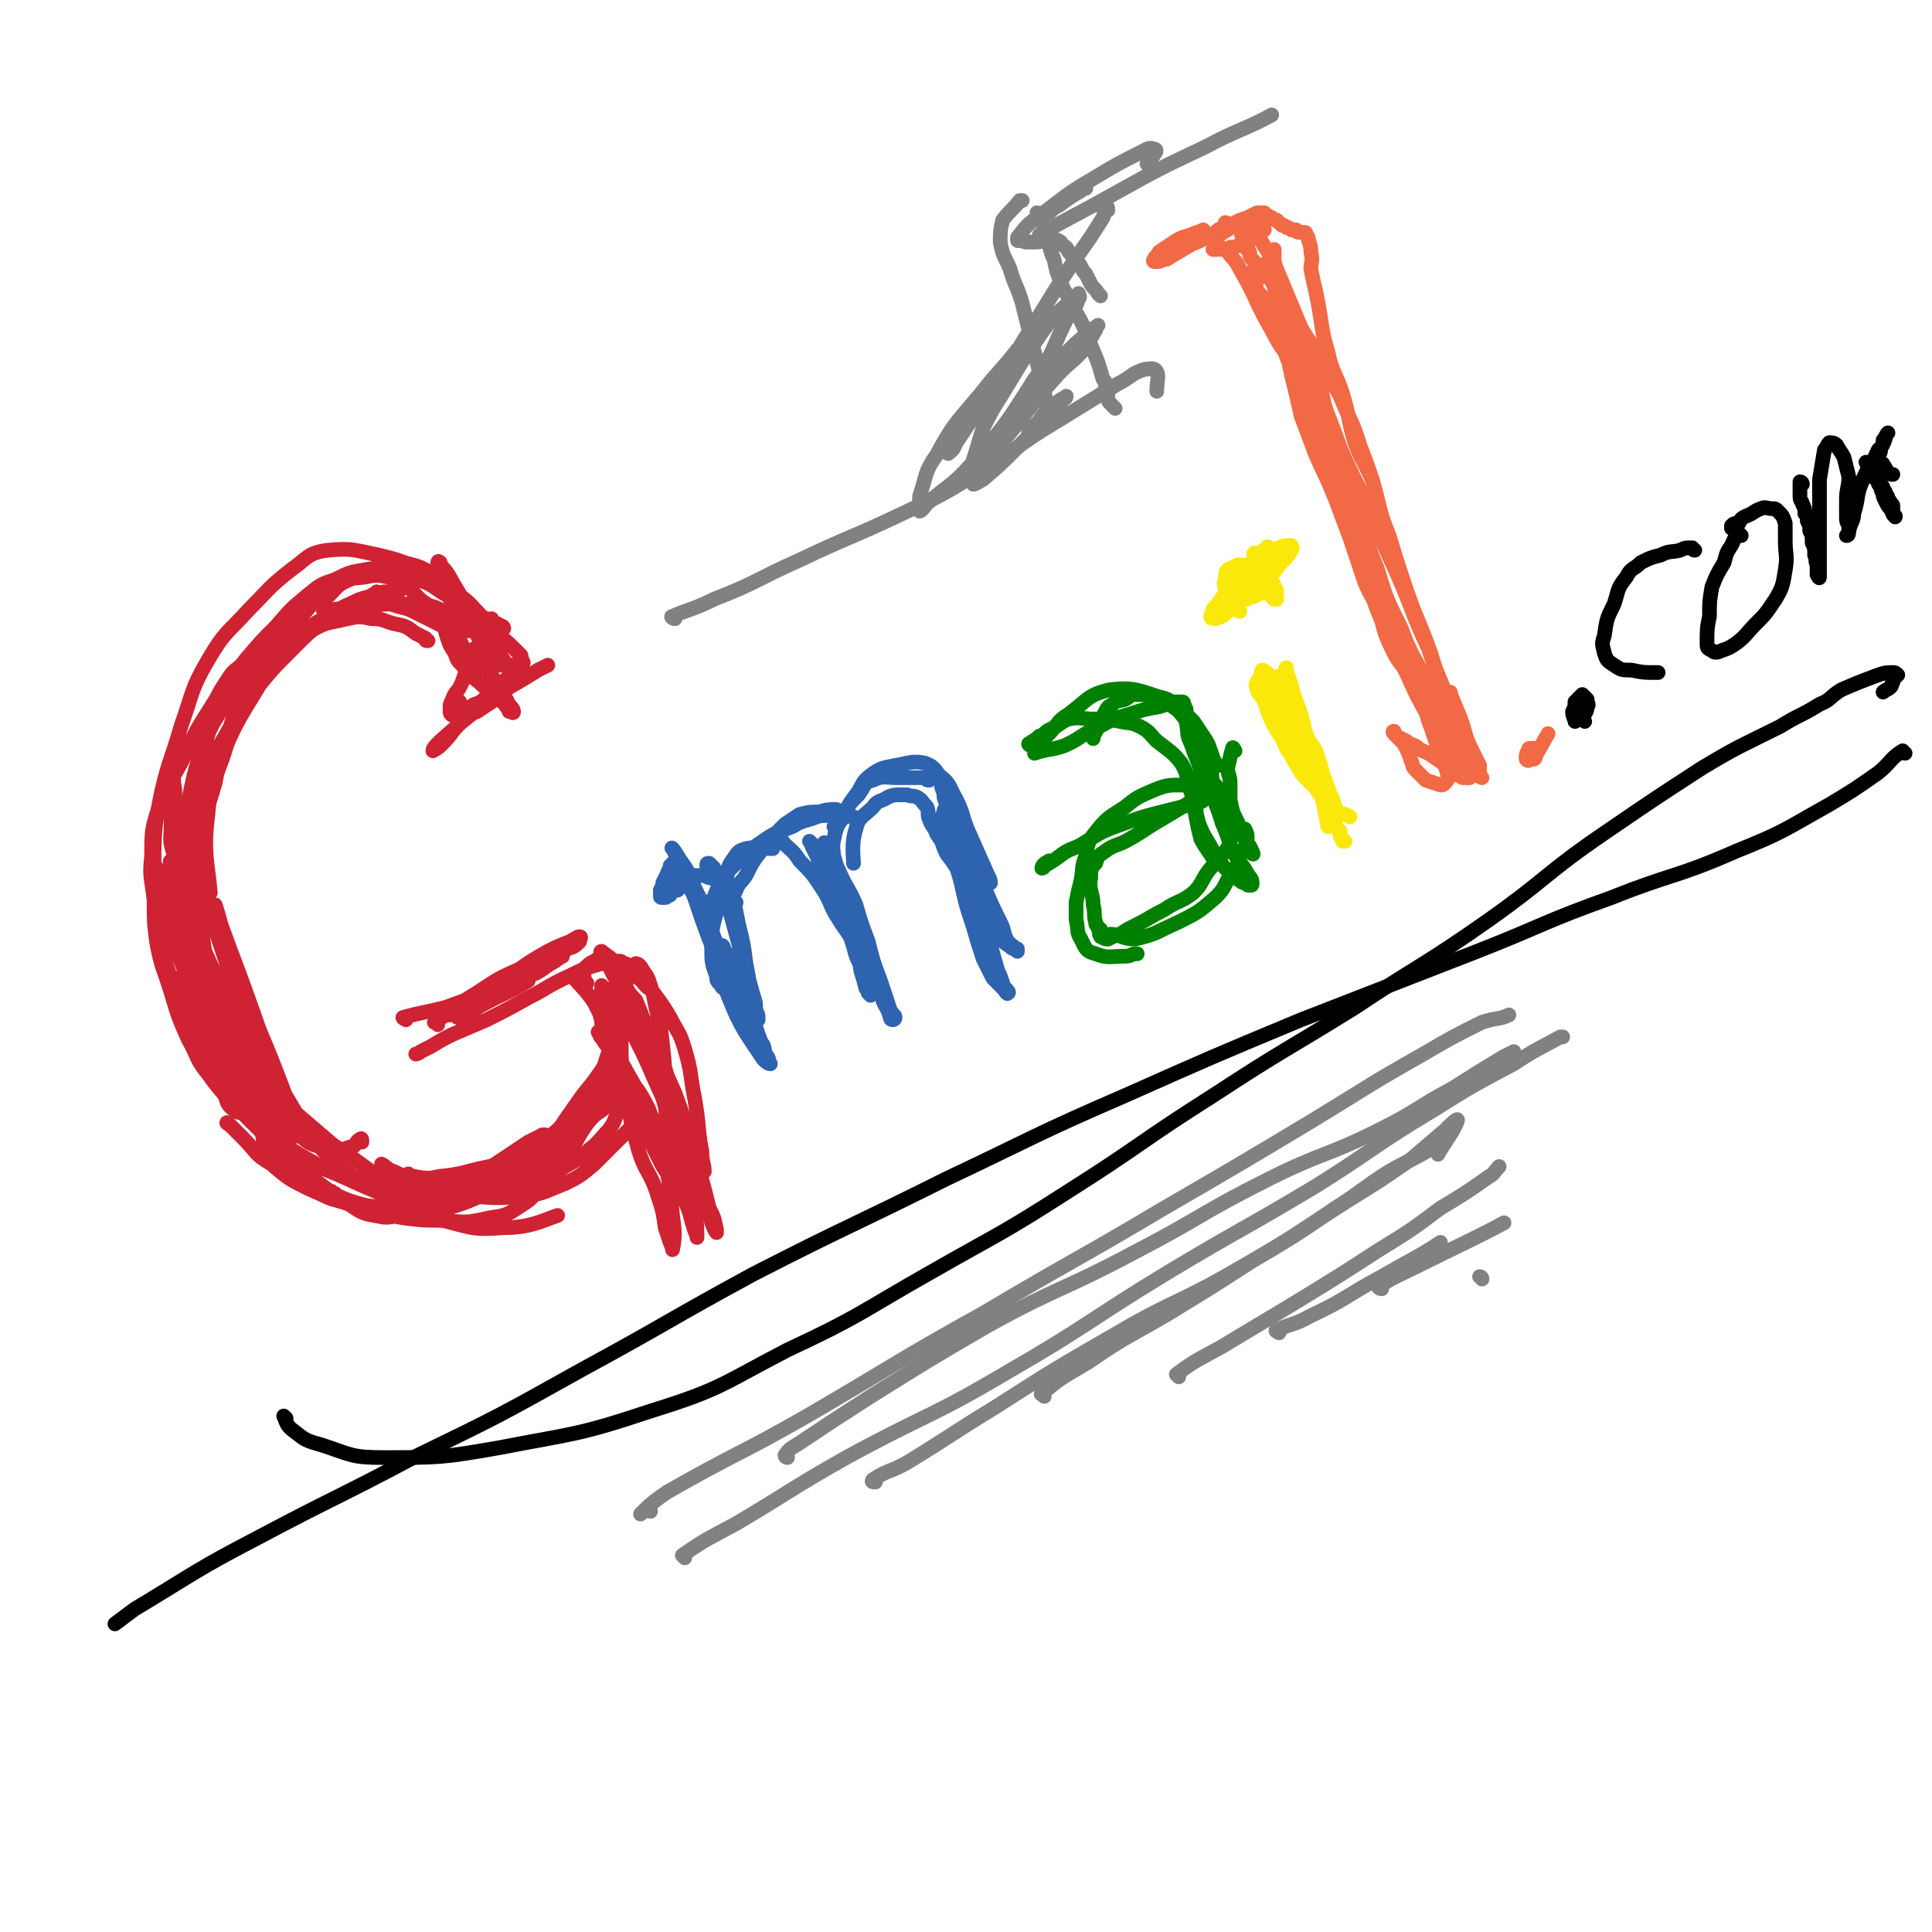 <svg viewBox='0 0 790 790' version='1.1' xmlns='http://www.w3.org/2000/svg' xmlns:xlink='http://www.w3.org/1999/xlink'><g fill='none' stroke='rgb(207,34,51)' stroke-width='6' stroke-linecap='round' stroke-linejoin='round'><path d='M191,258c0,0 -1,-1 -1,-1 -3,-5 -2,-6 -5,-10 -2,-4 -2,-4 -5,-7 -5,-4 -5,-5 -10,-8 -7,-3 -7,-3 -15,-5 -10,-2 -11,-3 -21,-2 -8,1 -8,3 -15,8 -9,7 -9,8 -17,16 -9,10 -10,9 -17,21 -7,12 -6,13 -11,27 -4,14 -5,14 -8,27 -3,15 -3,16 -3,31 0,12 0,12 2,24 2,13 2,14 7,26 4,11 3,12 10,22 7,12 8,12 18,21 12,10 15,11 25,18 '/><path d='M206,257c0,0 0,-1 -1,-1 -3,-2 -3,-1 -6,-3 -3,-1 -3,-2 -5,-3 -6,-4 -6,-4 -12,-7 -5,-3 -5,-4 -11,-6 -4,-2 -4,-3 -10,-3 -6,-2 -6,-2 -12,-1 -6,1 -6,1 -12,4 -6,2 -6,2 -12,7 -6,5 -6,5 -12,12 -6,6 -6,6 -12,13 -7,9 -8,9 -14,19 -7,11 -7,11 -12,22 -5,10 -6,9 -10,20 -3,9 -3,10 -3,20 -1,9 0,9 1,18 0,9 0,9 1,17 2,11 3,11 6,21 3,10 3,10 7,19 4,7 3,8 8,14 7,10 8,9 16,18 7,7 7,7 14,13 6,6 6,7 13,12 7,5 7,6 15,9 9,3 9,2 19,3 6,1 6,0 12,-1 1,0 1,0 1,0 '/><path d='M94,460c0,0 -2,-1 -1,-1 2,2 3,3 6,6 6,6 5,7 12,11 7,6 7,6 15,10 9,4 9,4 19,7 9,3 9,3 20,5 8,1 8,1 17,1 9,1 9,1 18,-1 7,-1 7,-1 13,-5 5,-3 5,-4 8,-8 3,-4 3,-4 4,-9 1,-3 1,-3 1,-6 0,-2 0,-2 0,-3 -1,-2 -1,-2 -2,-2 0,-1 -1,-1 -2,-1 -1,0 -1,1 -2,1 -2,1 -2,1 -4,2 -3,2 -3,2 -6,4 -6,4 -6,4 -12,8 -6,4 -5,5 -12,9 -6,3 -6,3 -12,6 -6,2 -6,2 -11,3 -5,1 -5,1 -10,0 -6,-1 -6,-2 -11,-5 -2,-1 -2,-1 -5,-3 0,0 0,-1 -1,-1 0,-1 -1,-1 -1,-1 1,0 1,1 2,1 2,2 2,2 4,3 2,1 2,1 4,2 6,2 6,3 11,3 11,1 12,1 23,-1 12,-3 13,-4 24,-9 9,-5 8,-6 16,-12 5,-4 4,-4 9,-9 3,-3 3,-3 5,-6 2,-2 2,-2 3,-4 0,0 0,-1 0,-1 0,1 -1,1 -2,2 -2,2 -2,2 -4,4 -3,3 -3,3 -7,6 -5,3 -5,3 -11,6 -6,4 -6,4 -13,7 -6,3 -6,3 -13,5 -4,1 -4,1 -8,2 -3,0 -4,0 -6,-1 -2,-1 -2,-1 -4,-2 -1,-1 -1,-2 -1,-3 0,0 1,1 2,2 2,0 2,1 3,1 2,2 2,2 5,3 7,2 7,2 15,3 11,1 12,1 23,0 8,-1 8,-2 16,-5 6,-3 6,-3 12,-8 6,-6 6,-6 12,-12 1,-1 1,-1 2,-2 '/><path d='M206,486c0,0 -1,-1 -1,-1 1,-1 3,0 5,-1 4,-3 5,-3 9,-7 4,-5 3,-6 7,-11 5,-8 5,-8 10,-15 4,-6 5,-6 9,-12 3,-4 2,-4 4,-9 1,-1 1,-1 2,-3 0,0 0,-1 0,0 0,1 1,2 0,4 -1,4 -1,3 -3,7 -2,4 -2,4 -4,8 -1,3 -1,3 -3,6 0,1 0,1 -1,3 0,1 -1,1 -1,1 0,1 0,1 0,1 '/><path d='M179,419c-1,-1 -2,-1 -1,-1 8,-6 9,-6 18,-11 7,-4 7,-3 14,-7 7,-3 7,-3 13,-6 5,-3 5,-3 9,-6 3,-1 3,-1 5,-3 0,-1 1,-2 0,-2 -1,0 -2,1 -4,2 -5,2 -5,2 -9,4 -7,4 -7,4 -14,9 -7,4 -7,4 -14,9 -4,3 -4,3 -9,6 -1,1 -1,1 -3,2 0,0 -1,0 -1,0 1,-1 1,-1 2,-2 5,-4 5,-4 10,-7 9,-6 9,-6 18,-10 7,-3 11,-4 14,-5 '/><path d='M166,417c0,0 -2,-1 -1,-1 7,-2 9,-2 17,-4 11,-4 11,-4 22,-8 8,-3 8,-3 15,-6 4,-2 4,-3 8,-5 1,-1 3,-2 3,-2 -1,-1 -3,0 -6,2 -6,3 -6,4 -13,7 -7,5 -7,5 -15,9 -3,3 -3,3 -7,5 -1,1 -2,2 -2,2 3,-1 5,-2 10,-5 9,-5 11,-5 19,-10 '/><path d='M235,400c-1,0 -2,-2 -1,-1 3,4 5,5 9,11 4,8 4,8 8,17 4,11 4,11 8,21 3,8 3,8 6,16 2,5 2,5 5,11 2,4 2,3 4,7 1,2 1,2 2,5 0,1 1,3 1,2 -1,-1 -2,-3 -2,-6 -2,-10 -2,-10 -2,-20 -2,-18 0,-18 -2,-35 -1,-11 -2,-11 -4,-22 -2,-5 -1,-5 -4,-9 -1,-2 -2,-3 -3,-3 -2,1 -2,2 -3,4 -2,4 -3,5 -3,9 -1,8 -1,8 0,16 0,12 0,13 2,25 2,11 2,11 5,22 3,10 5,9 8,19 2,6 2,6 3,13 1,3 1,3 2,6 1,2 1,3 1,3 1,-5 1,-7 0,-14 -1,-11 -1,-11 -3,-23 -3,-11 -3,-11 -7,-21 -4,-8 -5,-8 -10,-15 -3,-5 -3,-5 -5,-10 -2,-2 -1,-2 -3,-4 -1,-1 -1,-1 -2,-2 0,0 -1,0 0,0 0,2 1,2 2,4 3,4 3,4 6,8 6,11 6,11 12,22 6,12 6,12 11,25 3,7 3,7 6,15 1,4 1,4 2,7 1,2 1,3 1,3 0,-4 0,-6 -1,-12 -3,-15 -3,-15 -6,-29 -3,-14 -2,-14 -6,-28 -3,-9 -4,-9 -8,-18 -2,-5 -2,-5 -4,-10 -2,-2 -2,-2 -4,-5 -1,-1 -1,-2 -2,-2 -1,-1 -2,-1 -2,0 -1,1 0,2 0,4 2,5 2,5 4,10 5,12 6,12 11,24 5,11 5,11 9,22 4,8 4,9 7,17 3,6 3,6 5,12 2,4 2,4 3,9 1,2 1,3 2,4 0,0 0,-1 0,-1 -1,-5 -1,-5 -3,-9 -3,-12 -3,-12 -7,-24 -3,-12 -3,-12 -7,-23 -4,-9 -4,-9 -8,-18 -4,-9 -5,-9 -10,-17 -3,-7 -3,-7 -7,-13 -2,-4 -2,-4 -4,-7 -1,-2 -2,-3 -1,-3 1,1 3,2 5,4 3,4 2,5 4,9 4,10 4,10 8,21 6,13 5,13 10,27 3,8 3,8 7,15 2,5 2,5 5,10 1,2 1,2 2,3 0,1 1,1 1,1 0,-3 -1,-4 -1,-8 -2,-11 -1,-11 -3,-22 -2,-10 -1,-10 -4,-20 -2,-7 -3,-7 -6,-13 -3,-5 -3,-5 -6,-9 -2,-3 -2,-2 -4,-4 -2,-2 -1,-2 -3,-3 -1,-1 -1,-1 -1,-1 -1,-1 -1,-1 -1,-1 0,0 0,0 0,-1 0,0 0,0 -1,-1 0,0 0,-1 -1,-1 -1,-1 -1,-1 -2,-1 -1,-1 -1,-1 -2,-1 -4,0 -4,0 -7,1 -7,2 -7,2 -13,5 -9,4 -9,5 -17,9 -9,5 -9,5 -17,9 -7,3 -7,3 -14,6 -4,2 -4,2 -9,5 -2,1 -2,1 -4,2 -1,1 -2,1 -2,1 '/><path d='M256,452c0,-1 -1,-2 -1,-1 -2,1 -1,2 -3,5 -1,3 -1,3 -3,6 -4,4 -4,5 -8,8 -4,4 -5,4 -10,7 -7,5 -7,6 -15,9 -9,3 -10,2 -19,3 -9,2 -9,2 -18,2 -10,-1 -10,0 -19,-3 -11,-4 -12,-4 -21,-11 -12,-11 -12,-12 -21,-27 -9,-15 -8,-15 -15,-32 -5,-13 -5,-13 -9,-26 -3,-11 -4,-16 -6,-22 '/><path d='M148,467c0,-1 0,-2 -1,-1 -2,1 -1,3 -4,3 -5,2 -6,2 -11,0 -6,-1 -6,-2 -11,-6 -9,-8 -10,-8 -16,-18 -9,-15 -9,-15 -15,-32 -6,-14 -5,-14 -10,-29 -2,-10 -1,-10 -4,-19 -2,-8 -3,-8 -5,-16 -2,-6 -1,-6 -1,-13 0,-6 0,-6 1,-11 0,-2 0,-2 0,-5 0,0 0,-1 0,-1 0,0 0,1 0,1 1,4 0,5 1,9 2,10 1,10 5,20 5,16 7,15 12,31 4,9 3,9 5,18 2,9 1,10 4,19 3,8 5,7 9,15 3,6 2,7 5,13 1,3 2,3 3,6 2,2 2,2 3,4 0,0 0,1 0,0 0,0 1,-1 0,-2 -1,-4 -1,-4 -2,-7 -5,-13 -5,-13 -10,-25 -6,-17 -6,-17 -12,-33 -4,-11 -4,-11 -9,-21 -3,-7 -3,-7 -6,-13 -2,-2 -3,-3 -4,-4 -1,0 0,1 0,2 0,2 0,2 0,4 1,5 0,5 1,11 3,14 2,14 6,28 4,17 5,17 11,34 4,11 4,11 9,22 2,6 2,6 5,12 1,3 0,3 2,6 0,1 0,1 1,1 0,0 0,0 0,-1 -1,-5 -1,-5 -2,-10 -3,-14 -2,-14 -5,-27 -4,-17 -4,-17 -9,-34 -4,-12 -4,-12 -8,-24 -3,-7 -4,-7 -6,-15 -1,-8 -2,-8 -2,-16 1,-8 0,-8 3,-16 2,-10 3,-10 7,-19 7,-12 7,-13 15,-24 8,-10 8,-10 17,-19 6,-6 6,-6 13,-12 5,-3 5,-4 10,-6 4,-2 4,-2 8,-3 3,-1 3,-1 6,-1 2,0 2,0 4,0 1,0 2,-1 2,-1 -2,0 -3,0 -6,0 -3,1 -3,0 -6,2 -6,2 -6,2 -11,5 -10,5 -10,5 -19,11 -9,6 -9,6 -17,13 -6,6 -6,6 -10,12 -4,6 -4,6 -7,11 -2,4 -2,4 -3,9 -1,3 -1,3 0,6 0,2 0,2 0,4 1,1 1,1 1,2 1,1 1,2 2,1 0,0 0,-1 1,-3 1,-3 1,-3 3,-7 6,-13 6,-13 14,-26 8,-14 7,-15 16,-28 5,-8 5,-9 13,-14 6,-4 7,-3 15,-4 5,-1 5,-1 10,0 4,1 3,2 7,4 4,2 3,3 7,6 3,2 3,2 6,3 1,1 1,1 3,1 1,0 2,1 1,1 -2,-1 -3,-2 -6,-3 -4,-1 -4,0 -7,-1 -5,0 -5,0 -10,0 -6,0 -6,1 -12,1 -4,1 -4,0 -8,1 -3,0 -3,0 -5,1 -1,0 -1,1 -2,0 -1,0 -1,-1 -1,-2 0,-2 0,-3 2,-4 4,-4 4,-5 9,-7 8,-4 8,-4 17,-6 6,-1 6,-1 12,1 8,4 8,5 15,11 5,3 5,4 9,8 3,4 3,4 6,7 3,3 4,3 7,6 2,2 2,2 4,4 0,1 1,2 0,3 0,1 0,1 -1,2 -2,0 -2,0 -4,-1 -4,-2 -4,-2 -7,-5 -4,-4 -4,-4 -7,-9 -4,-6 -4,-6 -8,-13 -3,-5 -3,-5 -5,-10 -1,-2 -1,-2 -1,-5 0,0 -1,-1 -1,0 3,3 4,4 6,8 3,5 3,5 6,10 2,5 2,5 5,9 3,5 3,5 6,9 2,2 2,2 4,5 1,1 2,3 2,2 -1,-2 -3,-4 -5,-8 -1,-5 -1,-5 -2,-10 0,-1 0,-1 0,-2 '/><path d='M200,261c0,0 0,0 -1,-1 -2,-1 -2,-1 -5,-2 -1,-1 -1,-1 -3,-2 -3,-2 -3,-2 -6,-4 -1,0 -1,0 -2,0 -1,1 -1,1 -1,3 0,3 0,3 1,6 1,3 1,3 3,6 1,3 1,3 3,5 3,4 3,4 7,7 4,4 4,3 8,7 3,2 2,2 4,4 0,1 0,1 1,1 0,0 1,1 1,0 0,-1 -1,-2 -2,-3 -2,-5 -3,-4 -5,-9 -3,-4 -3,-4 -5,-9 -1,-2 -1,-2 -2,-4 0,-1 0,-1 -1,-1 -1,0 -1,0 -1,1 -1,1 -1,1 -1,3 -1,1 -1,1 -1,2 0,0 0,0 0,1 0,1 0,1 0,1 0,1 0,0 1,0 2,0 2,0 3,0 2,0 2,0 4,0 2,0 2,-1 3,-1 3,0 3,0 6,0 2,0 2,0 4,-1 0,0 1,0 1,0 -1,1 -1,1 -2,2 -6,6 -6,5 -12,11 -8,7 -7,7 -14,14 -3,4 -3,4 -6,7 -1,1 -3,2 -3,2 0,-1 1,-2 3,-4 9,-8 9,-8 18,-15 11,-8 11,-7 22,-14 2,-1 2,-1 4,-2 '/><path d='M188,287c0,0 -1,-1 -1,-1 1,1 1,3 3,4 2,0 2,-1 4,-2 3,-1 3,-1 6,-2 2,-1 2,-1 4,-2 1,-1 1,-1 2,-1 0,0 1,-1 0,-1 -2,2 -2,3 -5,5 -3,2 -3,2 -6,4 -3,1 -3,1 -6,1 -2,1 -2,1 -3,1 -2,-1 -2,-1 -2,-3 0,-2 0,-2 1,-4 1,-3 2,-3 3,-5 1,-2 1,-2 2,-5 1,-2 1,-2 1,-4 0,-2 0,-2 -1,-4 -1,-3 0,-3 -2,-6 -3,-3 -3,-3 -7,-6 -6,-3 -6,-3 -12,-6 -4,-2 -4,-1 -9,-3 -2,-1 -2,-1 -4,-2 -1,0 -1,0 -2,-1 0,-1 0,-1 0,-2 '/><path d='M175,262c-1,0 -1,0 -1,-1 -2,-1 -2,-1 -4,-2 -4,-3 -4,-3 -9,-4 -4,-1 -4,-2 -9,-2 -5,-1 -5,-1 -10,0 -8,2 -8,1 -15,5 -7,3 -7,4 -12,10 -8,9 -9,9 -15,19 -6,11 -5,11 -9,23 -4,11 -5,11 -6,23 -2,16 0,20 1,32 '/><path d='M91,308c0,0 -1,-2 -1,-1 -2,3 -2,4 -4,8 -2,6 -3,6 -5,13 -2,8 -2,8 -3,16 -1,10 -2,10 -1,20 1,13 1,13 4,25 4,15 3,16 11,30 5,12 6,12 15,22 6,8 7,8 15,15 7,6 7,6 14,12 9,6 9,6 17,12 7,4 7,4 14,8 0,1 0,1 1,1 '/></g>
<g fill='none' stroke='rgb(45,99,175)' stroke-width='6' stroke-linecap='round' stroke-linejoin='round'><path d='M287,370c0,0 -1,-1 -1,-1 1,5 2,6 3,11 3,10 3,10 6,20 3,8 3,8 6,15 3,6 3,6 7,12 2,3 2,2 4,5 1,1 1,1 2,2 0,0 1,1 1,1 -1,0 -2,-1 -3,-2 -2,-3 -2,-3 -4,-6 -4,-8 -4,-8 -8,-16 -5,-13 -5,-14 -10,-27 -3,-8 -3,-8 -6,-17 -2,-5 -3,-5 -5,-11 -2,-3 -1,-4 -3,-7 0,-1 -2,-3 -1,-2 1,1 2,3 4,6 3,5 3,5 5,11 3,7 2,7 5,15 4,9 4,9 8,18 3,7 3,7 6,13 2,5 2,5 4,9 2,3 2,3 4,7 2,2 1,2 2,5 1,1 2,3 1,3 0,-1 -1,-3 -2,-6 -2,-5 -2,-5 -4,-11 -3,-8 -2,-8 -5,-16 -2,-5 -2,-5 -5,-10 -1,-2 -1,-1 -2,-3 0,-1 -1,-2 -1,-1 0,1 0,2 0,4 2,5 2,5 4,10 1,6 1,6 3,11 2,4 2,4 3,8 1,2 1,2 3,4 0,0 1,1 1,0 0,0 0,0 0,-1 -1,-5 -1,-5 -1,-10 -2,-10 -1,-10 -3,-19 -1,-8 -1,-8 -3,-16 -1,-5 -1,-5 -2,-10 -1,-2 -1,-3 -3,-5 -1,-2 -1,-2 -3,-3 -1,0 -1,0 -3,-1 -1,0 -1,0 -3,-1 -1,0 -1,0 -2,0 -1,0 -1,0 -3,0 -1,0 -1,0 -3,1 -1,1 0,1 -1,2 -1,1 -1,1 -1,2 -1,1 -1,1 -1,1 -1,0 0,-1 -1,-2 0,-2 0,-2 0,-3 0,-2 0,-2 0,-3 0,-1 0,-1 0,-2 0,-1 -1,-1 -1,-1 0,0 0,1 -1,1 0,2 -1,2 -1,3 -1,2 -1,2 -2,4 0,1 0,1 -1,3 0,1 0,1 0,1 0,1 0,1 0,1 0,1 0,1 1,1 0,0 0,0 1,0 1,0 1,-1 2,-1 '/><path d='M292,359c0,-1 -1,-1 -1,-1 -1,-2 -2,-2 -2,-4 0,-1 0,-1 1,-1 1,1 1,1 2,2 1,2 1,2 2,5 2,5 2,6 4,11 3,11 3,11 6,22 2,7 2,7 4,14 1,3 1,3 1,6 1,2 1,2 1,3 0,1 0,1 0,1 -1,-1 -2,-1 -3,-3 -2,-4 -2,-4 -4,-8 -4,-6 -4,-6 -7,-13 -3,-7 -3,-7 -6,-15 -3,-5 -2,-5 -4,-11 -2,-4 -2,-4 -4,-9 -2,-2 -2,-2 -3,-4 -1,-1 -1,-2 -1,-2 1,1 2,2 3,4 1,3 1,3 2,6 2,5 2,5 4,11 3,7 2,7 5,15 3,8 3,8 7,16 2,5 2,5 4,9 2,3 2,3 3,5 1,1 1,1 1,2 1,1 1,1 1,1 -1,0 -1,-1 -1,-3 -1,-2 -1,-2 -2,-4 -1,-2 -1,-2 -2,-4 -2,-1 -2,-1 -4,-3 -1,-1 -1,-1 -2,-2 -1,-1 -2,-1 -2,-2 -2,-2 -2,-2 -2,-4 -2,-5 -2,-6 -2,-11 0,-7 0,-8 2,-15 1,-7 1,-7 4,-13 1,-5 0,-5 3,-9 2,-3 2,-3 5,-4 5,-1 6,0 11,0 '/><path d='M301,369c0,0 -1,-1 -1,-1 0,-2 0,-2 1,-4 1,-3 2,-3 4,-6 3,-6 3,-6 7,-11 4,-5 4,-5 9,-10 3,-2 3,-2 6,-4 4,-1 4,-1 8,-1 3,-1 4,-1 7,-1 2,1 2,1 4,2 1,0 1,0 2,1 1,0 1,0 1,0 -2,0 -2,-1 -4,-1 -2,0 -2,0 -5,0 -3,1 -3,0 -6,1 -5,2 -5,1 -10,4 -8,3 -8,3 -15,8 -5,3 -5,4 -9,8 -3,3 -3,3 -5,7 -2,3 -2,3 -3,6 -1,1 -2,2 -2,3 1,1 2,1 2,2 '/><path d='M320,344c0,0 -1,-1 -1,-1 3,4 5,4 8,9 5,5 5,5 9,11 4,6 3,7 7,13 3,5 4,5 6,10 3,5 2,5 3,11 1,3 1,3 2,7 1,1 2,2 2,3 0,0 -1,-1 -1,-1 -1,-3 -1,-3 -2,-6 -1,-5 -1,-5 -2,-9 -1,-5 -2,-5 -3,-10 -2,-5 -1,-5 -3,-10 -3,-6 -3,-6 -6,-11 -3,-5 -3,-5 -5,-10 -1,-2 -1,-2 -2,-4 0,-1 -1,-2 -1,-2 0,0 1,1 2,2 2,3 3,3 5,7 4,6 4,6 7,12 4,8 3,8 6,16 3,8 3,8 6,16 2,6 2,6 4,12 1,3 2,3 3,7 0,0 0,1 1,1 0,0 1,0 1,-1 0,-1 -1,-1 -2,-3 -2,-6 -2,-6 -4,-12 -3,-8 -3,-8 -5,-16 -3,-8 -3,-8 -5,-15 -3,-7 -4,-7 -7,-14 -2,-4 -1,-4 -3,-8 -1,-2 -1,-1 -2,-3 -1,0 -1,-1 -1,0 0,1 0,2 1,4 2,3 2,3 4,7 2,6 1,6 3,12 3,8 3,8 6,17 2,6 2,6 4,12 1,3 1,3 1,6 0,1 1,2 0,2 0,0 -1,-1 -2,-3 -2,-3 -1,-3 -2,-7 -2,-4 -2,-4 -3,-8 -2,-6 -2,-6 -3,-12 -1,-7 -1,-7 -2,-13 -2,-5 -2,-5 -3,-10 0,-4 -1,-5 0,-9 1,-5 1,-5 4,-9 2,-5 2,-5 6,-9 3,-4 2,-5 6,-6 4,-2 5,-1 10,-1 5,0 5,0 11,0 1,1 1,1 2,1 '/><path d='M342,339c0,0 -1,-1 -1,-1 1,-2 2,-2 4,-4 2,-5 2,-5 5,-9 3,-4 2,-5 6,-8 4,-3 5,-3 10,-4 6,-1 7,-2 12,-1 3,1 4,2 6,5 4,3 4,4 6,8 4,7 3,8 6,15 4,9 4,9 8,18 1,2 1,2 1,3 '/><path d='M386,322c-1,0 -1,-1 -1,-1 0,2 1,2 1,5 2,6 2,6 4,12 3,8 3,7 7,15 2,6 2,6 4,13 2,4 2,4 4,9 1,4 1,5 3,8 2,2 2,2 5,4 1,1 1,1 3,1 0,1 0,1 0,1 -1,-2 -2,-2 -4,-4 -2,-4 -1,-4 -3,-8 -3,-6 -3,-6 -6,-13 -4,-8 -4,-8 -8,-16 -2,-6 -1,-6 -4,-12 -1,-2 -1,-2 -2,-4 -1,-1 -1,-1 -2,-1 -1,0 -1,0 -1,1 -1,2 -1,2 -1,4 1,4 1,4 3,9 2,8 3,8 5,16 2,9 2,9 5,18 2,7 2,7 4,13 2,4 2,4 4,8 2,2 2,2 4,4 1,1 2,3 2,2 1,0 0,-1 -1,-2 -1,-1 -1,-1 -1,-2 -1,-3 -1,-3 -2,-5 -2,-7 -2,-7 -4,-14 -2,-8 -2,-8 -4,-15 -3,-6 -4,-5 -7,-10 -3,-5 -3,-5 -6,-9 -2,-4 -1,-4 -4,-8 -1,-3 -2,-3 -3,-6 -1,-2 0,-3 -1,-5 -2,-2 -2,-3 -4,-4 -2,-1 -2,0 -4,-1 -1,0 -1,0 -3,0 -2,0 -3,0 -5,1 -3,2 -4,1 -6,4 -4,4 -6,4 -7,9 -2,6 -1,11 -1,14 '/></g>
<g fill='none' stroke='rgb(0,128,0)' stroke-width='6' stroke-linecap='round' stroke-linejoin='round'><path d='M424,305c0,0 -1,0 -1,-1 2,-2 3,-1 5,-3 5,-5 4,-6 9,-9 8,-6 8,-8 17,-10 9,-1 11,0 20,3 5,1 5,2 9,7 4,5 4,5 7,11 2,5 3,5 5,9 1,4 0,5 1,8 '/><path d='M422,305c-1,0 -2,-1 -1,-1 1,-1 2,-1 4,-3 3,-1 2,-2 5,-3 4,-2 4,-3 7,-4 5,-1 5,0 10,0 6,0 6,0 11,1 4,1 4,0 8,2 4,2 4,3 7,6 5,4 6,4 10,9 3,5 2,6 4,12 2,5 1,5 2,10 1,5 1,5 2,9 2,4 4,6 5,8 '/><path d='M498,313c0,0 -1,-1 -1,-1 -1,-2 -1,-2 -2,-5 -1,-3 -1,-3 -3,-6 -2,-3 -2,-3 -4,-6 -3,-3 -3,-3 -7,-5 -4,-3 -4,-3 -10,-5 -3,-1 -3,-1 -7,-1 -2,0 -2,1 -4,2 -3,1 -3,0 -5,2 -2,1 -2,1 -3,3 -3,5 -2,5 -5,10 0,1 0,1 0,1 '/><path d='M501,338c-1,-1 -1,-1 -1,-1 -1,-2 0,-2 0,-3 0,-3 0,-4 -1,-6 -2,-3 -3,-3 -6,-5 -4,-2 -5,-2 -10,-2 -5,0 -6,0 -11,2 -7,3 -7,3 -12,7 -6,4 -7,4 -11,9 -4,5 -4,5 -5,11 -2,5 -1,5 -2,10 -1,4 -1,4 -2,9 0,3 0,3 0,7 1,4 0,5 2,8 2,4 2,5 6,6 5,2 6,1 12,1 3,0 2,-1 5,-1 '/><path d='M455,383c-1,0 -2,-1 -1,-1 4,0 5,2 10,2 9,-2 9,-3 18,-7 8,-4 8,-4 15,-10 4,-4 3,-4 6,-9 3,-4 3,-4 4,-8 2,-3 2,-3 3,-7 0,-2 0,-2 -1,-4 0,0 -1,0 -2,1 -2,0 -2,1 -3,2 -2,3 -1,4 -3,6 -3,4 -3,4 -6,7 -4,5 -3,6 -7,10 -5,4 -6,3 -12,7 -6,3 -5,3 -11,6 -4,2 -4,2 -7,4 -3,1 -3,1 -5,2 -1,0 -1,0 -3,-1 0,0 0,0 0,0 0,-1 -1,-1 0,-1 0,0 0,0 0,0 0,-1 0,-1 0,-2 -1,0 -1,0 -1,-1 -1,-1 -1,-1 -1,-2 -1,-3 0,-3 -1,-7 0,-5 -2,-6 -1,-11 0,-3 0,-4 2,-6 1,-3 1,-3 4,-5 4,-3 5,-2 10,-5 7,-4 6,-4 13,-8 5,-3 5,-3 10,-6 2,-1 2,-2 5,-3 1,0 1,0 2,-1 1,0 1,0 1,0 1,1 0,1 0,1 -1,1 -1,2 -3,2 -1,1 -1,1 -3,1 -4,1 -4,1 -8,2 -12,3 -12,3 -23,7 -8,3 -8,4 -15,8 -5,2 -5,2 -9,5 -3,2 -3,2 -5,3 0,1 -1,1 -1,1 0,-1 1,-2 3,-3 '/><path d='M505,307c0,0 -1,-2 -1,-1 -1,3 -1,4 -2,8 0,3 1,3 1,6 0,3 0,3 0,7 1,5 1,5 3,9 2,5 2,5 4,9 1,2 2,4 2,4 1,1 0,-1 -1,-3 -1,-1 -1,-1 -2,-3 -1,-2 -1,-2 -2,-4 -1,-3 -1,-3 -3,-6 -2,-3 -2,-4 -4,-7 -2,-3 -1,-3 -4,-6 -1,-2 -1,-2 -3,-3 -1,-1 -1,-1 -2,-1 0,0 -1,1 -1,1 -1,2 -1,2 -1,4 0,3 0,3 0,6 0,5 0,5 1,9 2,6 3,6 6,12 3,5 3,5 7,9 2,2 2,2 4,3 1,1 1,1 3,1 0,1 0,1 1,1 1,0 1,0 1,-1 0,-2 -1,-2 -2,-4 -3,-5 -3,-4 -6,-9 -2,-6 -2,-6 -4,-11 -2,-6 -2,-6 -4,-11 -2,-6 -2,-6 -5,-11 -2,-6 -2,-5 -4,-11 -2,-4 -1,-4 -2,-9 0,-2 0,-2 0,-5 -1,-1 0,-1 -1,-2 0,-1 0,-1 -1,-1 -1,0 -2,0 -3,0 -3,1 -3,1 -6,2 -6,1 -6,1 -12,3 -7,2 -7,2 -14,6 -7,3 -6,4 -13,7 -6,2 -6,1 -12,3 '/></g>
<g fill='none' stroke='rgb(250,232,11)' stroke-width='6' stroke-linecap='round' stroke-linejoin='round'><path d='M527,277c-1,0 -1,-1 -1,-1 -1,-2 0,-3 0,-3 0,0 0,2 1,4 1,3 1,3 2,7 3,8 3,8 5,16 3,7 3,7 6,14 1,5 2,5 3,9 1,3 1,3 1,5 0,2 0,2 0,3 0,0 0,1 0,0 0,0 -1,-1 -2,-2 -1,-3 -1,-3 -3,-5 -3,-5 -4,-4 -7,-8 -3,-6 -3,-6 -6,-11 -4,-7 -5,-7 -8,-15 -1,-4 0,-4 -1,-9 -1,-2 -1,-2 -1,-4 -1,-2 0,-2 0,-3 1,0 2,1 3,2 2,3 2,3 3,7 2,5 1,5 3,11 2,7 2,7 6,14 2,5 4,5 6,10 3,5 3,5 4,10 1,5 1,5 2,10 0,0 0,0 0,0 '/><path d='M507,250c0,0 -1,0 -1,-1 -1,-1 -2,-1 -3,-3 -1,-3 -1,-3 -2,-5 0,-2 -1,-2 0,-4 0,-2 0,-3 1,-4 2,-1 2,-1 4,-2 3,0 3,0 5,1 2,0 2,0 4,1 2,1 2,1 3,3 2,1 1,1 2,2 1,1 1,1 1,2 1,1 1,1 1,2 0,0 0,0 0,1 0,0 0,0 0,1 0,0 0,0 0,1 0,0 0,0 -1,0 0,0 0,0 -1,-1 0,0 0,-1 0,-1 -1,0 -1,0 -1,0 -1,-1 -1,-1 -2,-1 0,0 0,0 -1,0 -1,1 -1,1 -2,1 -1,1 -1,1 -2,1 -1,0 -1,0 -2,1 -1,0 -2,0 -2,0 '/><path d='M514,227c-1,0 -1,-1 -1,-1 -1,1 0,2 0,5 1,2 0,2 1,4 0,1 0,2 0,3 1,1 1,0 2,0 2,-2 2,-2 5,-4 2,-3 2,-3 4,-5 2,-2 2,-2 3,-4 1,-1 0,-1 0,-2 -2,0 -3,0 -5,1 -4,3 -4,3 -8,6 -5,4 -5,3 -10,7 -3,3 -2,4 -5,7 -2,3 -2,3 -4,5 0,2 -1,2 -1,3 0,1 1,1 2,1 3,-1 3,-1 5,-3 4,-3 4,-3 7,-6 3,-4 3,-5 6,-9 2,-4 1,-4 3,-8 1,-1 1,-1 1,-3 0,0 -1,-1 -1,0 -3,2 -2,2 -4,5 -3,4 -3,4 -5,7 -2,3 -1,4 -3,6 -1,2 -2,1 -3,2 '/><path d='M527,278c-1,-1 -1,-1 -1,-1 -2,0 -3,-1 -4,0 0,2 0,3 1,6 1,3 3,2 4,6 2,5 1,6 3,12 2,5 2,5 5,11 1,3 1,3 3,6 1,2 1,2 2,4 1,0 1,1 1,1 0,0 -1,0 -1,0 -1,-1 -1,-1 -2,-2 -2,-1 -2,0 -3,-2 -2,-2 -2,-2 -4,-5 -3,-4 -2,-4 -5,-8 -2,-5 -2,-5 -5,-11 -2,-4 -2,-4 -4,-8 -1,-3 -2,-2 -3,-5 0,-1 -1,-2 0,-3 0,-1 1,-1 3,-1 1,0 1,0 2,1 1,1 1,1 2,2 1,2 0,3 1,4 4,7 4,7 7,13 5,8 5,8 10,15 3,6 3,6 5,12 2,3 1,4 3,7 2,1 4,1 5,2 '/><path d='M536,304c0,0 -1,-1 -1,-1 1,1 2,2 3,4 1,3 1,3 2,6 1,4 1,4 2,8 1,3 1,3 1,6 1,4 1,4 2,7 1,1 1,1 1,3 0,1 0,1 1,2 0,1 1,0 1,1 0,0 0,0 0,1 0,0 0,0 0,1 1,1 1,1 1,2 1,0 1,0 1,0 '/></g>
<g fill='none' stroke='rgb(242,105,70)' stroke-width='6' stroke-linecap='round' stroke-linejoin='round'><path d='M514,111c0,0 -2,-1 -1,-1 1,1 3,0 5,2 6,9 5,10 9,20 7,14 6,14 12,28 5,12 5,12 9,23 5,12 6,12 11,24 6,14 6,14 12,27 7,16 6,16 13,31 4,12 5,12 9,24 3,8 2,9 4,17 2,5 2,5 3,10 0,1 0,1 0,2 '/><path d='M518,109c0,0 -1,-1 -1,-1 1,3 2,4 4,9 2,8 1,9 4,17 4,14 4,14 9,27 6,17 7,17 12,34 4,12 3,12 7,25 4,14 5,13 10,27 3,9 2,10 6,18 4,9 7,8 11,17 4,7 2,8 5,15 2,6 2,6 4,12 2,4 2,4 3,8 0,2 0,2 -1,3 -1,1 -1,1 -2,1 -3,-1 -3,-1 -6,-2 -2,-2 -2,-2 -4,-4 -2,-2 -1,-2 -2,-4 -1,-3 -1,-3 -2,-5 -1,-2 -1,-2 -2,-3 -1,-1 -1,-1 -1,-1 -1,-1 -1,-1 -2,-2 0,0 -1,-1 0,-1 0,0 0,1 1,2 2,1 2,1 4,2 2,2 3,1 5,3 3,2 3,1 7,4 3,2 3,2 5,4 2,1 2,2 4,3 1,0 2,1 2,1 1,0 1,-1 1,-1 0,-2 -1,-2 -1,-5 -2,-3 -2,-3 -3,-7 -2,-6 -1,-6 -4,-12 -3,-8 -4,-8 -8,-15 -5,-10 -6,-10 -10,-21 -6,-12 -6,-12 -10,-25 -4,-9 -3,-9 -6,-18 -2,-7 -2,-7 -5,-15 -3,-9 -4,-9 -6,-17 -3,-8 -2,-8 -4,-15 -2,-7 -1,-8 -4,-14 -2,-7 -2,-6 -5,-13 -1,-5 -1,-5 -3,-10 -2,-4 -2,-4 -4,-9 -2,-3 -1,-3 -3,-7 -1,-2 -1,-2 -2,-5 0,-2 0,-3 0,-5 0,-1 0,-2 0,-2 0,1 0,2 0,5 1,3 1,3 1,7 1,7 1,8 2,16 2,11 2,11 4,23 2,8 2,8 4,17 3,8 3,8 6,16 4,9 4,8 8,18 3,8 3,8 6,16 3,9 3,9 6,18 3,7 4,7 7,14 4,8 4,8 8,16 5,8 5,8 9,16 3,6 3,6 5,12 2,4 2,4 4,8 1,2 1,2 2,4 1,2 2,2 3,4 1,2 1,2 2,4 0,0 -1,1 0,1 0,1 1,1 1,1 -1,-1 -1,-1 -2,-3 -1,-1 -1,-1 -2,-2 -1,-3 -1,-3 -3,-6 -4,-7 -4,-7 -8,-14 -5,-9 -5,-9 -9,-18 -6,-11 -6,-11 -10,-21 -5,-12 -4,-12 -8,-25 -3,-8 -2,-8 -4,-16 -2,-7 -2,-7 -5,-13 -3,-6 -4,-6 -7,-12 -4,-7 -5,-7 -7,-14 -3,-7 -2,-8 -4,-15 -1,-5 -2,-5 -3,-11 -2,-4 -1,-4 -2,-8 -1,-3 -2,-3 -3,-6 0,-2 0,-2 -1,-4 -1,-3 0,-3 -1,-5 -2,-2 -3,-2 -4,-4 -1,-1 -1,-1 -2,-2 0,-1 0,0 -1,-1 0,-1 -1,-1 -1,-1 0,-1 1,-1 2,-2 0,-1 0,-1 0,-2 1,0 0,0 0,-1 0,-1 0,-1 0,-1 0,-1 0,-1 -1,-3 0,-1 0,-1 -1,-2 -1,-1 -1,-1 -1,-3 -1,-1 -1,-1 -2,-2 0,-1 0,-1 0,-2 0,-1 0,-1 0,-1 -1,-1 -1,-1 -1,-1 0,0 0,-1 0,-1 0,0 -1,0 0,-1 0,0 0,0 0,-1 0,0 0,0 1,-1 0,0 0,0 1,0 0,-1 0,-1 0,-1 1,0 1,-1 1,-1 1,0 1,1 2,2 4,9 5,8 9,17 5,12 5,12 10,24 4,7 5,7 9,14 3,7 3,7 7,14 4,10 5,10 8,20 7,18 6,18 11,37 2,6 2,6 4,13 '/><path d='M601,318c0,0 -1,-1 -1,-1 -1,-2 0,-2 -1,-4 -1,-2 -1,-1 -2,-3 -2,-6 -2,-6 -4,-12 -4,-15 -3,-15 -8,-31 -5,-14 -6,-14 -11,-29 -3,-9 -3,-9 -6,-19 -2,-5 -2,-5 -4,-11 -2,-6 -1,-6 -3,-12 -3,-7 -4,-7 -7,-15 -3,-10 -2,-10 -5,-20 -3,-9 -4,-8 -6,-17 -2,-7 -2,-7 -3,-14 -1,-6 -1,-6 -2,-11 -1,-4 -1,-4 -2,-9 0,-3 1,-3 0,-7 0,-2 0,-2 -1,-5 0,-1 0,-1 -1,-2 0,-1 0,-1 -1,-1 0,0 0,0 -1,0 0,0 0,0 -1,0 -1,0 -1,-1 -1,-1 -1,0 -1,0 -2,0 -1,-1 -1,-1 -2,-1 -1,-1 -1,-1 -2,-1 -1,-1 -1,-1 -2,-2 -1,0 -1,0 -2,-1 -2,-1 -2,-1 -3,-2 -1,0 -2,0 -3,0 -2,1 -2,1 -4,2 -3,1 -3,1 -5,2 -2,1 -2,1 -3,3 -1,0 -1,1 -2,1 -1,1 -1,1 -1,1 0,0 0,0 0,-1 1,-1 1,-1 1,-2 0,0 0,0 1,-1 0,0 1,-1 0,-1 0,0 0,1 -1,2 -2,1 -2,1 -3,2 -5,3 -5,3 -10,5 -5,3 -5,3 -10,6 -2,0 -2,1 -4,1 -1,0 -2,0 -1,-1 0,-1 1,-1 2,-3 3,-2 3,-2 6,-4 3,-2 4,-2 7,-3 2,-1 3,-1 5,-2 '/><path d='M517,94c-1,0 -1,-2 -1,-1 -2,1 -1,2 -3,4 -1,1 -1,1 -3,2 -3,1 -3,1 -5,2 -2,0 -2,0 -4,1 -1,0 -1,0 -3,0 0,0 0,0 -1,0 0,0 -1,0 -1,0 0,0 1,-1 2,-1 1,0 1,0 2,1 1,0 1,0 2,1 3,4 3,3 5,7 7,12 6,13 13,25 4,8 5,8 10,15 4,7 4,7 8,13 2,4 3,6 4,7 '/><path d='M606,318c0,0 -1,0 -1,-1 0,-1 0,-2 0,-4 -1,-2 -1,-2 -2,-4 -3,-6 -3,-6 -5,-13 -2,-6 -4,-9 -5,-13 '/><path d='M625,311c0,0 -1,0 -1,-1 0,-1 0,-2 1,-3 0,-1 0,-1 1,-1 1,0 1,0 1,0 1,0 1,1 1,1 0,1 0,1 0,2 0,1 -1,2 -1,1 3,-4 3,-5 6,-10 '/></g>
<g fill='none' stroke='rgb(0,0,0)' stroke-width='6' stroke-linecap='round' stroke-linejoin='round'><path d='M648,295c0,0 -1,-1 -1,-1 0,-2 2,-2 2,-5 1,-1 0,-1 0,-3 -1,-1 -1,-1 -1,-1 -1,-1 -1,-1 -1,-1 -1,1 -1,1 -1,1 -1,1 -1,1 -2,2 0,2 0,2 -1,4 0,2 1,3 1,4 '/><path d='M693,225c-1,0 -1,-1 -1,-1 -3,0 -3,0 -5,1 -4,1 -4,0 -8,2 -4,1 -4,1 -8,3 -3,3 -4,2 -6,6 -4,5 -3,5 -5,11 -3,6 -3,6 -4,13 -1,3 -1,3 0,7 1,3 1,3 4,5 3,2 3,2 7,2 5,1 5,1 10,1 0,0 0,0 1,0 '/><path d='M712,219c0,0 -1,-1 -1,-1 -2,2 -2,3 -3,5 -2,3 -2,3 -3,7 -3,5 -3,5 -5,10 -1,6 -1,6 -1,12 -1,5 -1,5 -1,11 0,2 0,2 2,3 1,1 2,1 4,0 3,-1 3,-1 6,-3 4,-3 4,-4 8,-8 4,-4 4,-4 8,-10 3,-5 3,-6 4,-12 1,-6 0,-6 0,-12 0,-4 0,-4 0,-7 -1,-3 -1,-3 -3,-5 -1,-1 -1,-1 -2,-1 -3,0 -3,-1 -5,0 -3,1 -3,2 -6,3 -2,1 -2,1 -3,3 -2,0 -2,0 -3,1 0,0 0,1 0,1 '/><path d='M737,198c0,0 0,-1 -1,-1 0,2 0,3 0,6 0,2 1,2 1,3 1,2 1,2 1,4 1,1 1,1 1,3 1,2 1,2 1,4 1,2 1,2 1,5 1,2 1,2 1,5 1,2 0,2 1,4 0,1 0,1 0,2 0,1 0,1 0,2 0,0 1,2 1,1 0,-2 0,-3 0,-6 0,-3 0,-3 0,-6 0,-5 0,-5 0,-9 0,-10 0,-10 0,-19 1,-6 1,-6 2,-12 1,-1 1,-2 2,-3 1,0 2,0 3,1 1,2 2,3 3,5 1,4 1,4 2,8 0,4 -1,5 -1,9 0,4 0,4 0,8 0,2 1,2 1,4 0,2 -1,3 -1,3 1,0 1,-1 1,-2 1,-4 2,-4 2,-7 2,-6 1,-7 3,-12 3,-8 4,-7 7,-14 2,-2 2,-2 3,-5 0,-1 1,-2 1,-2 -1,1 -1,2 -2,3 0,2 0,2 -1,3 0,2 0,2 -1,3 0,1 0,2 1,3 0,1 1,0 1,1 1,1 1,2 2,3 1,1 1,1 2,1 '/><path d='M764,190c0,0 -1,-1 -1,-1 1,2 2,3 4,6 1,1 1,1 2,3 1,1 1,1 1,2 1,1 1,1 1,2 1,1 1,1 1,2 1,1 1,1 1,2 1,1 1,0 1,1 0,1 0,1 0,2 0,0 0,0 0,1 1,1 1,2 1,1 -1,0 -1,-1 -2,-3 -1,-1 -1,-1 -2,-3 -1,-2 -1,-2 -1,-3 -1,-2 -1,-2 -1,-3 -1,-1 -1,-1 -1,-2 0,-1 0,-1 -1,-1 0,-1 0,-1 0,-2 0,0 0,0 0,-1 '/><path d='M117,580c0,0 -1,-1 -1,-1 1,2 1,4 4,6 5,4 5,4 12,6 12,4 12,5 25,5 23,0 24,0 47,-4 31,-6 32,-5 62,-15 29,-9 29,-11 56,-25 30,-14 29,-15 59,-32 28,-16 28,-15 56,-33 30,-19 29,-20 59,-39 29,-19 29,-18 58,-36 27,-18 28,-17 55,-36 24,-17 23,-19 48,-36 19,-13 19,-13 39,-26 15,-9 16,-9 32,-17 8,-5 8,-4 16,-9 5,-2 4,-3 9,-6 7,-3 7,-3 15,-6 3,-1 3,-1 6,-1 1,0 1,0 2,1 0,0 -1,0 -1,1 -1,1 -1,1 -1,2 -1,1 0,1 -1,2 -1,1 -2,1 -3,2 '/><path d='M779,308c-1,0 -1,-1 -1,-1 -5,3 -5,5 -10,9 -10,7 -10,7 -20,13 -18,10 -18,11 -38,19 -25,11 -26,9 -51,19 -28,10 -27,11 -55,22 -36,14 -36,14 -72,28 -36,15 -36,15 -72,31 -37,16 -37,17 -73,34 -40,20 -40,19 -79,39 -35,19 -35,20 -70,39 -34,19 -34,19 -69,36 -32,17 -32,16 -64,33 -25,13 -25,14 -50,29 -4,3 -4,3 -8,6 '/></g>
<g fill='none' stroke='rgb(207,34,51)' stroke-width='6' stroke-linecap='round' stroke-linejoin='round'><path d='M73,401c0,0 -1,-1 -1,-1 1,2 2,3 3,6 2,3 2,3 4,7 2,4 2,4 4,7 1,3 1,3 3,5 1,3 1,3 2,5 1,1 1,2 1,2 0,-1 0,-1 0,-2 -1,-2 -1,-2 -2,-4 -2,-4 -3,-4 -5,-9 -4,-10 -3,-11 -6,-21 -4,-11 -4,-11 -7,-22 -2,-6 -2,-6 -4,-11 0,-3 0,-3 0,-6 -1,-1 -1,-3 -1,-2 2,3 3,5 5,10 4,11 3,12 6,23 4,13 4,13 8,25 4,9 4,9 8,18 2,6 2,6 4,13 2,4 2,4 3,8 1,1 2,2 1,3 -1,0 -2,0 -3,-1 -3,-2 -3,-3 -4,-6 -3,-7 -2,-7 -4,-14 -4,-12 -6,-12 -9,-24 -4,-10 -3,-10 -5,-21 -2,-6 -2,-6 -4,-13 0,-1 0,-3 0,-2 0,1 0,3 1,5 1,6 0,6 2,12 3,7 3,7 6,14 3,6 3,6 6,11 2,3 2,3 4,5 2,2 1,2 3,4 2,1 2,1 4,2 0,0 1,1 0,1 0,0 -1,0 -2,-1 -2,-3 -2,-4 -4,-8 -3,-10 -3,-10 -6,-21 -4,-12 -3,-12 -7,-24 -2,-8 -3,-8 -6,-16 -1,-3 -1,-5 -1,-6 -1,0 0,1 0,3 3,6 3,6 6,12 5,14 4,14 10,27 7,14 7,14 15,28 5,10 5,10 10,20 3,7 2,7 5,14 1,3 1,3 2,7 1,1 2,3 1,2 -2,-3 -3,-5 -5,-11 -5,-10 -4,-11 -9,-21 -5,-11 -6,-10 -12,-20 -4,-7 -4,-7 -7,-15 -2,-7 -2,-7 -3,-14 -1,-7 0,-7 -1,-15 -1,-11 -2,-11 -1,-22 2,-14 3,-13 7,-27 2,-11 3,-11 6,-22 2,-7 2,-7 3,-14 1,-3 0,-3 1,-7 1,-2 0,-3 2,-5 1,-2 1,-2 3,-4 2,-2 2,-2 5,-3 2,-2 2,-1 4,-3 4,-3 4,-3 7,-6 3,-3 3,-3 6,-6 2,-2 2,-3 4,-5 1,0 1,0 2,-1 0,0 0,0 0,-1 1,0 0,0 0,0 -1,0 -1,1 -2,2 -2,1 -2,1 -4,3 -3,2 -3,2 -5,4 -4,4 -4,4 -8,7 -6,5 -6,6 -11,11 -4,4 -5,3 -8,8 -4,6 -4,6 -6,13 -3,7 -2,7 -4,14 -3,9 -3,9 -5,18 -2,11 -4,11 -5,21 -1,10 0,10 1,20 1,8 2,8 3,16 2,8 0,9 3,17 4,8 9,11 12,15 '/><path d='M79,351c0,0 0,-2 -1,-1 0,2 1,3 1,6 0,3 0,3 0,6 1,8 0,8 1,15 2,15 2,15 5,29 3,13 2,13 6,25 2,7 3,7 6,13 2,5 2,5 4,9 3,3 3,3 6,6 3,4 3,4 7,7 5,4 5,4 10,8 6,3 6,3 11,5 7,3 7,2 14,5 4,2 4,3 8,5 3,2 3,2 6,4 2,1 2,1 3,2 1,0 1,0 1,0 -2,0 -3,1 -6,0 -4,0 -4,0 -9,-1 -5,-1 -5,0 -10,-2 -6,-2 -6,-1 -11,-4 -6,-4 -6,-4 -11,-9 -5,-4 -4,-5 -8,-10 -2,-4 -1,-4 -2,-8 -1,-1 -1,-3 -1,-3 0,1 0,3 1,4 2,3 2,2 4,4 5,4 5,4 10,7 9,5 9,5 18,9 11,5 11,5 22,9 8,4 8,5 17,8 12,3 12,4 25,3 11,0 16,-3 22,-5 '/><path d='M157,477c0,0 -1,-1 -1,-1 2,1 2,2 5,3 4,2 4,2 8,2 6,1 6,1 11,0 10,-1 10,-2 20,-4 9,-2 9,-2 18,-6 6,-2 6,-3 12,-6 6,-3 6,-4 11,-7 4,-4 5,-3 9,-8 3,-2 3,-3 5,-7 0,-1 0,-2 0,-4 0,-1 1,-2 0,-3 -1,0 -2,0 -4,1 -2,1 -3,1 -5,3 -3,3 -3,3 -5,6 -3,4 -3,4 -6,8 -4,5 -4,6 -9,10 -5,5 -5,5 -11,9 -5,3 -6,3 -12,6 -4,2 -4,2 -8,4 -3,1 -3,1 -6,2 -2,1 -3,1 -3,1 0,1 2,1 4,1 4,0 4,-1 8,-1 6,-1 6,-1 11,-3 6,-2 6,-2 12,-4 5,-3 6,-3 11,-7 4,-5 3,-5 7,-11 4,-6 6,-5 9,-12 2,-6 2,-7 2,-14 1,-6 1,-6 0,-12 0,-5 0,-5 -1,-9 0,-4 -1,-4 -2,-7 0,-1 -1,-1 -1,-3 0,-1 0,-1 0,-1 0,0 0,1 1,1 1,1 1,1 1,2 1,2 1,2 2,4 1,2 1,2 1,5 1,5 2,5 2,9 0,6 -1,6 -3,11 -2,6 -2,6 -5,11 -3,6 -4,5 -7,11 -3,5 -2,5 -4,9 -1,3 -1,3 -2,5 -1,1 -1,2 -1,2 0,0 0,-1 0,-1 1,-2 0,-2 1,-3 1,-3 1,-3 3,-6 3,-5 3,-5 6,-9 4,-6 6,-5 9,-11 2,-6 1,-6 2,-12 1,-6 1,-6 2,-12 0,-4 0,-4 0,-9 1,-3 2,-3 2,-7 0,-2 -2,-3 -2,-4 '/><path d='M240,402c0,0 -1,-1 -1,-1 0,-2 -1,-3 0,-5 2,-2 2,-2 4,-3 2,-1 2,-2 4,-1 2,0 3,0 4,1 2,3 1,4 3,8 3,10 4,10 8,21 4,11 4,11 8,22 2,9 2,9 5,17 3,7 2,7 5,13 2,4 2,4 4,8 1,2 1,2 2,4 1,1 1,0 1,1 0,0 1,1 1,0 -2,-1 -3,-1 -5,-3 -3,-3 -3,-3 -5,-7 -6,-8 -6,-8 -11,-16 -5,-9 -4,-9 -8,-18 -4,-7 -4,-7 -8,-14 -2,-3 -2,-4 -3,-7 -1,-2 -2,-2 -2,-4 0,-2 -1,-2 0,-3 1,-2 3,-2 4,-2 '/></g>
<g fill='none' stroke='rgb(128,130,130)' stroke-width='6' stroke-linecap='round' stroke-linejoin='round'><path d='M266,618c0,0 0,-1 -1,-1 -1,0 -4,3 -3,2 3,-3 5,-5 11,-9 28,-16 29,-15 57,-31 36,-21 36,-22 72,-42 37,-22 37,-21 74,-43 31,-18 31,-18 61,-36 23,-14 22,-14 45,-27 12,-7 12,-7 24,-13 6,-2 7,-1 11,-3 '/><path d='M322,596c0,0 -1,0 -1,-1 2,-3 3,-3 6,-5 15,-10 15,-10 29,-19 24,-15 24,-15 48,-29 29,-16 30,-14 60,-30 27,-14 27,-16 55,-30 22,-11 23,-9 45,-20 16,-8 15,-9 30,-17 11,-7 11,-7 21,-13 2,-1 2,-1 4,-2 '/><path d='M280,637c0,0 -1,-1 -1,-1 10,-7 11,-7 22,-13 22,-13 22,-14 45,-27 33,-18 34,-16 66,-35 33,-19 33,-21 66,-41 30,-18 30,-17 60,-35 24,-15 23,-16 48,-31 16,-10 16,-10 33,-19 9,-6 10,-6 19,-11 0,0 0,0 1,0 '/><path d='M358,606c-1,0 -2,0 -1,-1 6,-4 7,-3 14,-7 18,-11 17,-11 35,-22 25,-16 25,-16 51,-31 24,-14 25,-12 49,-26 23,-13 23,-14 45,-28 13,-8 13,-8 26,-17 7,-6 7,-6 14,-12 2,-2 5,-5 5,-4 -1,4 -6,10 -8,14 '/><path d='M427,571c0,-1 -2,-1 -1,-1 8,-7 9,-7 19,-13 16,-11 16,-10 33,-20 18,-11 18,-11 35,-22 17,-10 17,-10 33,-21 11,-7 11,-8 22,-15 7,-4 8,-4 15,-8 '/><path d='M482,563c0,0 -1,-1 -1,-1 8,-6 9,-6 18,-11 15,-9 15,-9 30,-18 18,-11 18,-11 35,-22 13,-8 13,-8 25,-17 10,-6 10,-6 20,-13 2,-1 2,-2 4,-4 '/><path d='M523,545c0,0 -2,-1 -1,-1 6,-3 7,-2 14,-6 15,-7 14,-8 29,-16 12,-7 15,-8 24,-14 '/><path d='M565,527c-1,0 -2,-1 -1,-1 6,-4 7,-4 15,-8 18,-9 25,-12 36,-18 '/><path d='M606,523c0,-1 -1,-1 -1,-1 '/><path d='M276,253c-1,0 -2,-1 -1,-1 7,-3 9,-3 17,-7 18,-7 17,-8 35,-16 21,-10 21,-9 42,-19 17,-8 17,-8 33,-18 15,-9 14,-10 29,-19 13,-8 13,-8 26,-16 6,-3 5,-4 11,-6 2,0 4,-1 5,1 1,2 0,4 0,8 '/><path d='M456,167c-1,-1 -1,-1 -1,-1 -2,-2 -2,-2 -2,-4 -1,-2 -1,-2 -1,-4 0,-2 0,-2 -1,-3 -2,-7 -2,-7 -5,-14 -3,-8 -3,-8 -7,-15 -2,-5 -3,-5 -5,-10 -2,-5 -2,-5 -3,-10 -2,-4 -1,-4 -3,-8 0,-3 0,-3 -1,-6 -1,-1 -1,-1 -2,-3 0,-1 0,-1 -1,-2 0,0 0,0 0,0 0,1 1,1 1,2 1,0 1,-1 2,-1 1,-1 1,-1 2,-1 2,-2 2,-2 4,-3 4,-3 4,-3 9,-6 1,-1 1,-1 2,-1 '/><path d='M470,68c0,-1 -1,-1 -1,-1 1,-2 2,-2 3,-4 1,-1 1,-2 0,-2 -2,-1 -3,0 -5,1 -10,5 -10,5 -20,11 -12,7 -12,8 -23,16 -4,3 -4,3 -7,7 -1,1 -1,1 -1,2 0,1 1,0 1,0 2,1 2,1 3,1 2,0 2,0 4,0 2,0 2,-1 4,-1 1,0 1,-1 2,0 2,0 2,0 2,0 2,1 2,1 2,2 2,1 2,1 3,3 1,1 1,1 2,3 1,1 2,1 3,3 1,2 1,2 2,3 1,2 1,2 2,4 1,2 2,2 3,4 0,0 1,1 1,1 '/><path d='M453,86c0,-1 0,-2 -1,-1 -1,1 0,2 -1,4 -5,8 -5,8 -10,15 -8,12 -8,12 -16,25 -7,11 -7,11 -14,23 -6,9 -6,9 -12,17 -4,6 -4,6 -8,12 -1,2 -1,3 -3,4 0,1 -1,0 -1,0 1,-2 1,-2 3,-5 5,-6 5,-6 10,-11 4,-6 4,-6 9,-11 3,-5 3,-5 7,-9 2,-3 2,-4 3,-7 1,-1 1,-2 1,-2 -1,1 -2,2 -4,3 -7,9 -8,9 -15,18 -10,12 -11,12 -18,25 -5,7 -4,8 -7,17 0,3 0,5 0,6 1,0 2,-2 3,-3 9,-8 10,-7 18,-16 14,-16 14,-16 26,-35 9,-12 7,-13 14,-26 2,-3 3,-3 4,-7 1,0 0,-2 0,-2 -1,1 -2,1 -3,3 -7,6 -7,6 -12,13 -7,10 -7,10 -13,20 -6,10 -6,9 -11,19 -2,6 -2,7 -4,13 -1,3 -1,3 -2,6 0,0 0,1 0,1 1,0 2,-1 3,-2 7,-8 7,-8 14,-16 9,-11 8,-11 18,-22 6,-7 7,-6 13,-13 2,-3 2,-4 4,-7 0,-1 1,-2 1,-2 -1,1 -2,1 -4,3 -7,6 -7,6 -13,13 -10,12 -9,12 -18,24 -6,8 -6,8 -11,16 -2,3 -2,3 -4,6 0,2 -1,3 -1,3 1,0 2,-1 4,-2 7,-6 7,-6 14,-13 7,-7 7,-7 14,-14 3,-3 3,-3 5,-6 1,0 1,-1 1,-1 -1,1 -2,1 -3,2 -3,2 -3,2 -5,4 -3,3 -2,3 -4,5 -2,2 -2,2 -3,3 0,1 -1,1 0,1 0,0 0,0 0,0 1,0 1,0 2,-1 0,0 0,0 1,-1 0,-1 0,-1 1,-1 0,-1 0,-1 1,-2 0,0 0,0 1,-1 0,-1 0,-1 1,-1 0,-1 0,-1 0,-2 0,-1 0,-1 0,-3 -1,-5 -1,-5 -2,-9 -2,-8 -2,-8 -4,-16 -2,-8 -2,-8 -4,-16 -2,-7 -3,-7 -5,-14 -2,-5 -3,-5 -4,-11 0,-4 0,-5 1,-9 3,-4 4,-4 7,-8 0,0 0,0 1,0 '/><path d='M426,97c0,0 -1,0 -1,-1 14,-8 15,-8 31,-17 18,-10 18,-10 37,-19 13,-7 16,-7 27,-13 '/></g>
</svg>
